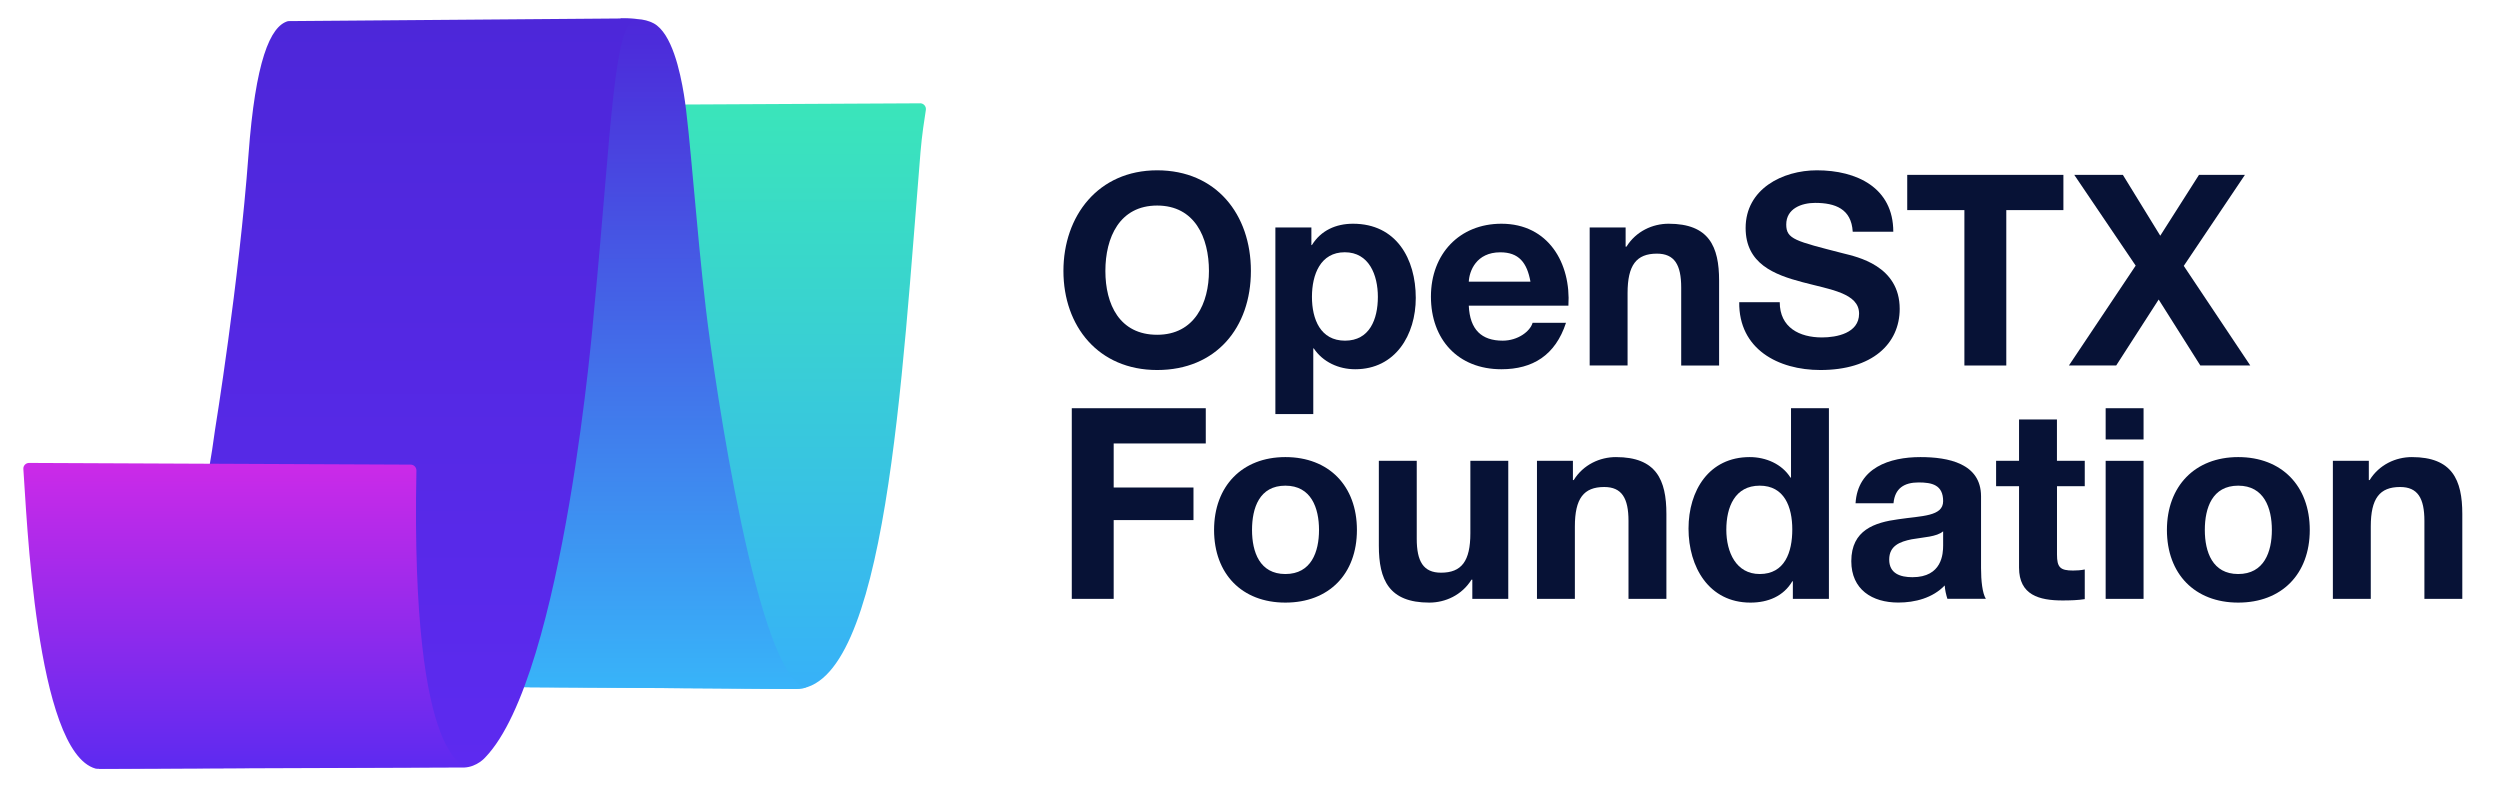 <?xml version="1.0" encoding="UTF-8"?>
<svg id="Logo" xmlns="http://www.w3.org/2000/svg" xmlns:xlink="http://www.w3.org/1999/xlink" viewBox="0 0 488.09 153.69">
  <defs>
    <style>
      .cls-1 {
        fill: url(#linear-gradient-4);
      }

      .cls-2 {
        fill: url(#linear-gradient-3);
      }

      .cls-3 {
        fill: url(#linear-gradient-2);
      }

      .cls-4 {
        fill: url(#linear-gradient);
      }

      .cls-5 {
        fill: #071236;
      }
    </style>
    <linearGradient id="linear-gradient" x1="141.58" y1="134.52" x2="141.58" y2="20.17" gradientUnits="userSpaceOnUse">
      <stop offset="0" stop-color="#37b1f8"/>
      <stop offset="1" stop-color="#3ae5ba"/>
    </linearGradient>
    <linearGradient id="linear-gradient-2" x1="126.19" y1="134.51" x2="126.19" y2="3.61" gradientUnits="userSpaceOnUse">
      <stop offset="0" stop-color="#38b4f9"/>
      <stop offset="1" stop-color="#4d27d9"/>
    </linearGradient>
    <linearGradient id="linear-gradient-3" x1="71.85" y1="150.1" x2="71.85" y2="3.59" gradientUnits="userSpaceOnUse">
      <stop offset="0" stop-color="#5d2af0"/>
      <stop offset="1" stop-color="#4d27d9"/>
    </linearGradient>
    <linearGradient id="linear-gradient-4" x1="48.07" y1="150.1" x2="48.07" y2="90.38" gradientUnits="userSpaceOnUse">
      <stop offset="0" stop-color="#5d2af0"/>
      <stop offset="1" stop-color="#cc2ae8"/>
    </linearGradient>
  </defs>
  <g>
    <path class="cls-5" d="M225.92,33.25c11.52,0,18.3,8.6,18.3,19.65s-6.78,19.34-18.3,19.34-18.3-8.6-18.3-19.34,6.78-19.65,18.3-19.65ZM225.92,65.36c7.35,0,10.11-6.25,10.11-12.46,0-6.51-2.76-12.77-10.11-12.77s-10.11,6.25-10.11,12.77,2.76,12.46,10.11,12.46Z"/>
    <path class="cls-5" d="M248.99,44.41h7.04v3.44h.1c1.77-2.87,4.69-4.17,8.03-4.17,8.44,0,12.25,6.83,12.25,14.49,0,7.19-3.96,13.92-11.83,13.92-3.23,0-6.31-1.41-8.08-4.07h-.1v12.82h-7.4v-36.43ZM269.01,57.96c0-4.27-1.72-8.71-6.46-8.71s-6.41,4.33-6.41,8.71,1.67,8.55,6.46,8.55,6.41-4.17,6.41-8.55Z"/>
    <path class="cls-5" d="M286.76,59.68c.21,4.69,2.5,6.83,6.62,6.83,2.97,0,5.37-1.82,5.84-3.49h6.52c-2.08,6.36-6.52,9.07-12.61,9.07-8.5,0-13.76-5.84-13.76-14.18s5.58-14.23,13.76-14.23c9.17,0,13.6,7.71,13.08,16h-19.44ZM298.8,54.99c-.68-3.75-2.29-5.73-5.89-5.73-4.69,0-6.05,3.65-6.15,5.73h12.04Z"/>
    <path class="cls-5" d="M310.34,44.41h7.04v3.75h.16c1.88-3.02,5.11-4.48,8.24-4.48,7.87,0,9.85,4.43,9.85,11.1v16.58h-7.4v-15.22c0-4.43-1.3-6.62-4.74-6.62-4.01,0-5.73,2.24-5.73,7.71v14.12h-7.4v-26.95Z"/>
    <path class="cls-5" d="M347.47,59c0,4.95,3.86,6.88,8.24,6.88,2.87,0,7.25-.83,7.25-4.64,0-4.01-5.58-4.69-11.05-6.15-5.53-1.46-11.1-3.6-11.1-10.58,0-7.61,7.19-11.26,13.92-11.26,7.77,0,14.91,3.39,14.91,11.99h-7.92c-.26-4.48-3.44-5.63-7.35-5.63-2.61,0-5.63,1.09-5.63,4.22,0,2.87,1.77,3.23,11.1,5.63,2.71.68,11.05,2.4,11.05,10.84,0,6.83-5.37,11.94-15.48,11.94-8.24,0-15.95-4.07-15.85-13.24h7.92Z"/>
    <path class="cls-5" d="M383.51,41.02h-11.15v-6.88h30.49v6.88h-11.15v30.34h-8.18v-30.34Z"/>
    <path class="cls-5" d="M416.96,51.86l-11.99-17.72h9.49l7.3,11.88,7.56-11.88h8.97l-11.94,17.77,12.98,19.44h-9.75l-8.13-12.87-8.29,12.87h-9.23l13.03-19.49Z"/>
    <path class="cls-5" d="M209.24,79.7h26.17v6.88h-17.98v8.6h15.58v6.36h-15.58v15.38h-8.18v-37.22Z"/>
    <path class="cls-5" d="M250.95,89.24c8.5,0,13.97,5.63,13.97,14.23s-5.47,14.18-13.97,14.18-13.92-5.63-13.92-14.18,5.47-14.23,13.92-14.23ZM250.95,112.07c5.06,0,6.57-4.33,6.57-8.6s-1.51-8.65-6.57-8.65-6.51,4.33-6.51,8.65,1.51,8.6,6.51,8.6Z"/>
    <path class="cls-5" d="M294.49,116.92h-7.04v-3.75h-.16c-1.88,3.02-5.11,4.48-8.24,4.48-7.87,0-9.85-4.43-9.85-11.1v-16.58h7.4v15.22c0,4.43,1.3,6.62,4.74,6.62,4.01,0,5.73-2.24,5.73-7.71v-14.13h7.4v26.95Z"/>
    <path class="cls-5" d="M300.05,89.97h7.04v3.75h.16c1.88-3.02,5.11-4.48,8.24-4.48,7.87,0,9.85,4.43,9.85,11.1v16.58h-7.4v-15.22c0-4.43-1.3-6.62-4.74-6.62-4.01,0-5.73,2.24-5.73,7.71v14.13h-7.4v-26.95Z"/>
    <path class="cls-5" d="M350.03,113.48h-.1c-1.72,2.92-4.74,4.17-8.18,4.17-8.13,0-12.09-6.98-12.09-14.44s4.01-13.97,11.94-13.97c3.18,0,6.31,1.36,7.97,4.01h.1v-13.55h7.4v37.22h-7.04v-3.44ZM343.56,94.82c-4.85,0-6.52,4.17-6.52,8.6s1.93,8.65,6.52,8.65c4.9,0,6.36-4.27,6.36-8.7s-1.56-8.55-6.36-8.55Z"/>
    <path class="cls-5" d="M362.27,98.26c.42-6.93,6.62-9.02,12.67-9.02,5.37,0,11.83,1.2,11.83,7.66v14.02c0,2.45.26,4.9.94,5.99h-7.51c-.26-.83-.47-1.72-.52-2.61-2.35,2.45-5.79,3.34-9.07,3.34-5.11,0-9.17-2.55-9.17-8.08,0-6.1,4.59-7.56,9.17-8.18,4.54-.68,8.76-.52,8.76-3.54,0-3.18-2.19-3.65-4.79-3.65-2.82,0-4.64,1.15-4.9,4.07h-7.4ZM379.37,103.73c-1.25,1.09-3.86,1.15-6.15,1.56-2.29.47-4.38,1.25-4.38,3.96s2.14,3.44,4.54,3.44c5.79,0,5.99-4.59,5.99-6.2v-2.76Z"/>
    <path class="cls-5" d="M401.6,89.97h5.42v4.95h-5.42v13.34c0,2.5.62,3.13,3.13,3.13.78,0,1.51-.05,2.29-.21v5.79c-1.25.21-2.87.26-4.33.26-4.54,0-8.5-1.04-8.5-6.41v-15.9h-4.48v-4.95h4.48v-8.08h7.4v8.08Z"/>
    <path class="cls-5" d="M418.5,85.8h-7.4v-6.1h7.4v6.1ZM411.1,89.97h7.4v26.95h-7.4v-26.95Z"/>
    <path class="cls-5" d="M436.98,89.24c8.5,0,13.97,5.63,13.97,14.23s-5.47,14.18-13.97,14.18-13.92-5.63-13.92-14.18,5.47-14.23,13.92-14.23ZM436.98,112.07c5.06,0,6.57-4.33,6.57-8.6s-1.51-8.65-6.57-8.65-6.52,4.33-6.52,8.65,1.51,8.6,6.52,8.6Z"/>
    <path class="cls-5" d="M455.44,89.97h7.04v3.75h.16c1.88-3.02,5.11-4.48,8.24-4.48,7.87,0,9.85,4.43,9.85,11.1v16.58h-7.4v-15.22c0-4.43-1.3-6.62-4.74-6.62-4.01,0-5.73,2.24-5.73,7.71v14.13h-7.4v-26.95Z"/>
  </g>
  <g>
    <path class="cls-4" d="M179.63,20.17l-52.94.27c-.53,0-.98.37-1.09.89l-23.19,111.48c-.14.69.38,1.34,1.09,1.35l51.79.36c17.77,0,20.82-61.3,24.43-104.87.27-3.26.76-6.41,1.04-8.18.11-.69-.43-1.31-1.13-1.31Z"/>
    <path class="cls-3" d="M121.22,3.61s1.6,0,3.19.11c1.21.07,2.32.36,3.2.83,3.57,1.92,5.18,9.44,5.91,13.86,1.16,6.99,2.4,25.9,4.29,41.86,1.68,14.28,10.23,72.77,19.63,73.96,0,0-.9.31-3.12.28-14.85-.18-59.4-.36-59.4-.36l17.38-109.62,4.19-17.14,4.73-3.78Z"/>
    <path class="cls-2" d="M124.41,3.71c-4.66.02-4.96,21.07-8.45,57.13,0,0-5.77,70.94-21.21,87.02,0,0-1.58,1.87-4.12,1.99-.26.01-.72,0-1.1,0-.96,0-2.19,0-3.14.01-5.31.04-67.12.23-67.12.23,0,0,17.04-23.71,22.71-66.18,0,0,4.68-28.73,6.54-53.78,1.34-18.12,4.2-25.06,7.73-26.01l64.45-.51s1.24-.04,1.77-.02c1.17.05,1.94.12,1.94.12Z"/>
    <path class="cls-1" d="M91.58,149.73c-.06-.04-11.45,1.23-10.28-57.86.01-.63-.49-1.16-1.13-1.16l-74.5-.33c-.65,0-1.16.55-1.11,1.19.63,8.15,2.35,55.21,14.1,58.49l.31.04,72.61-.37Z"/>
  </g>
</svg>